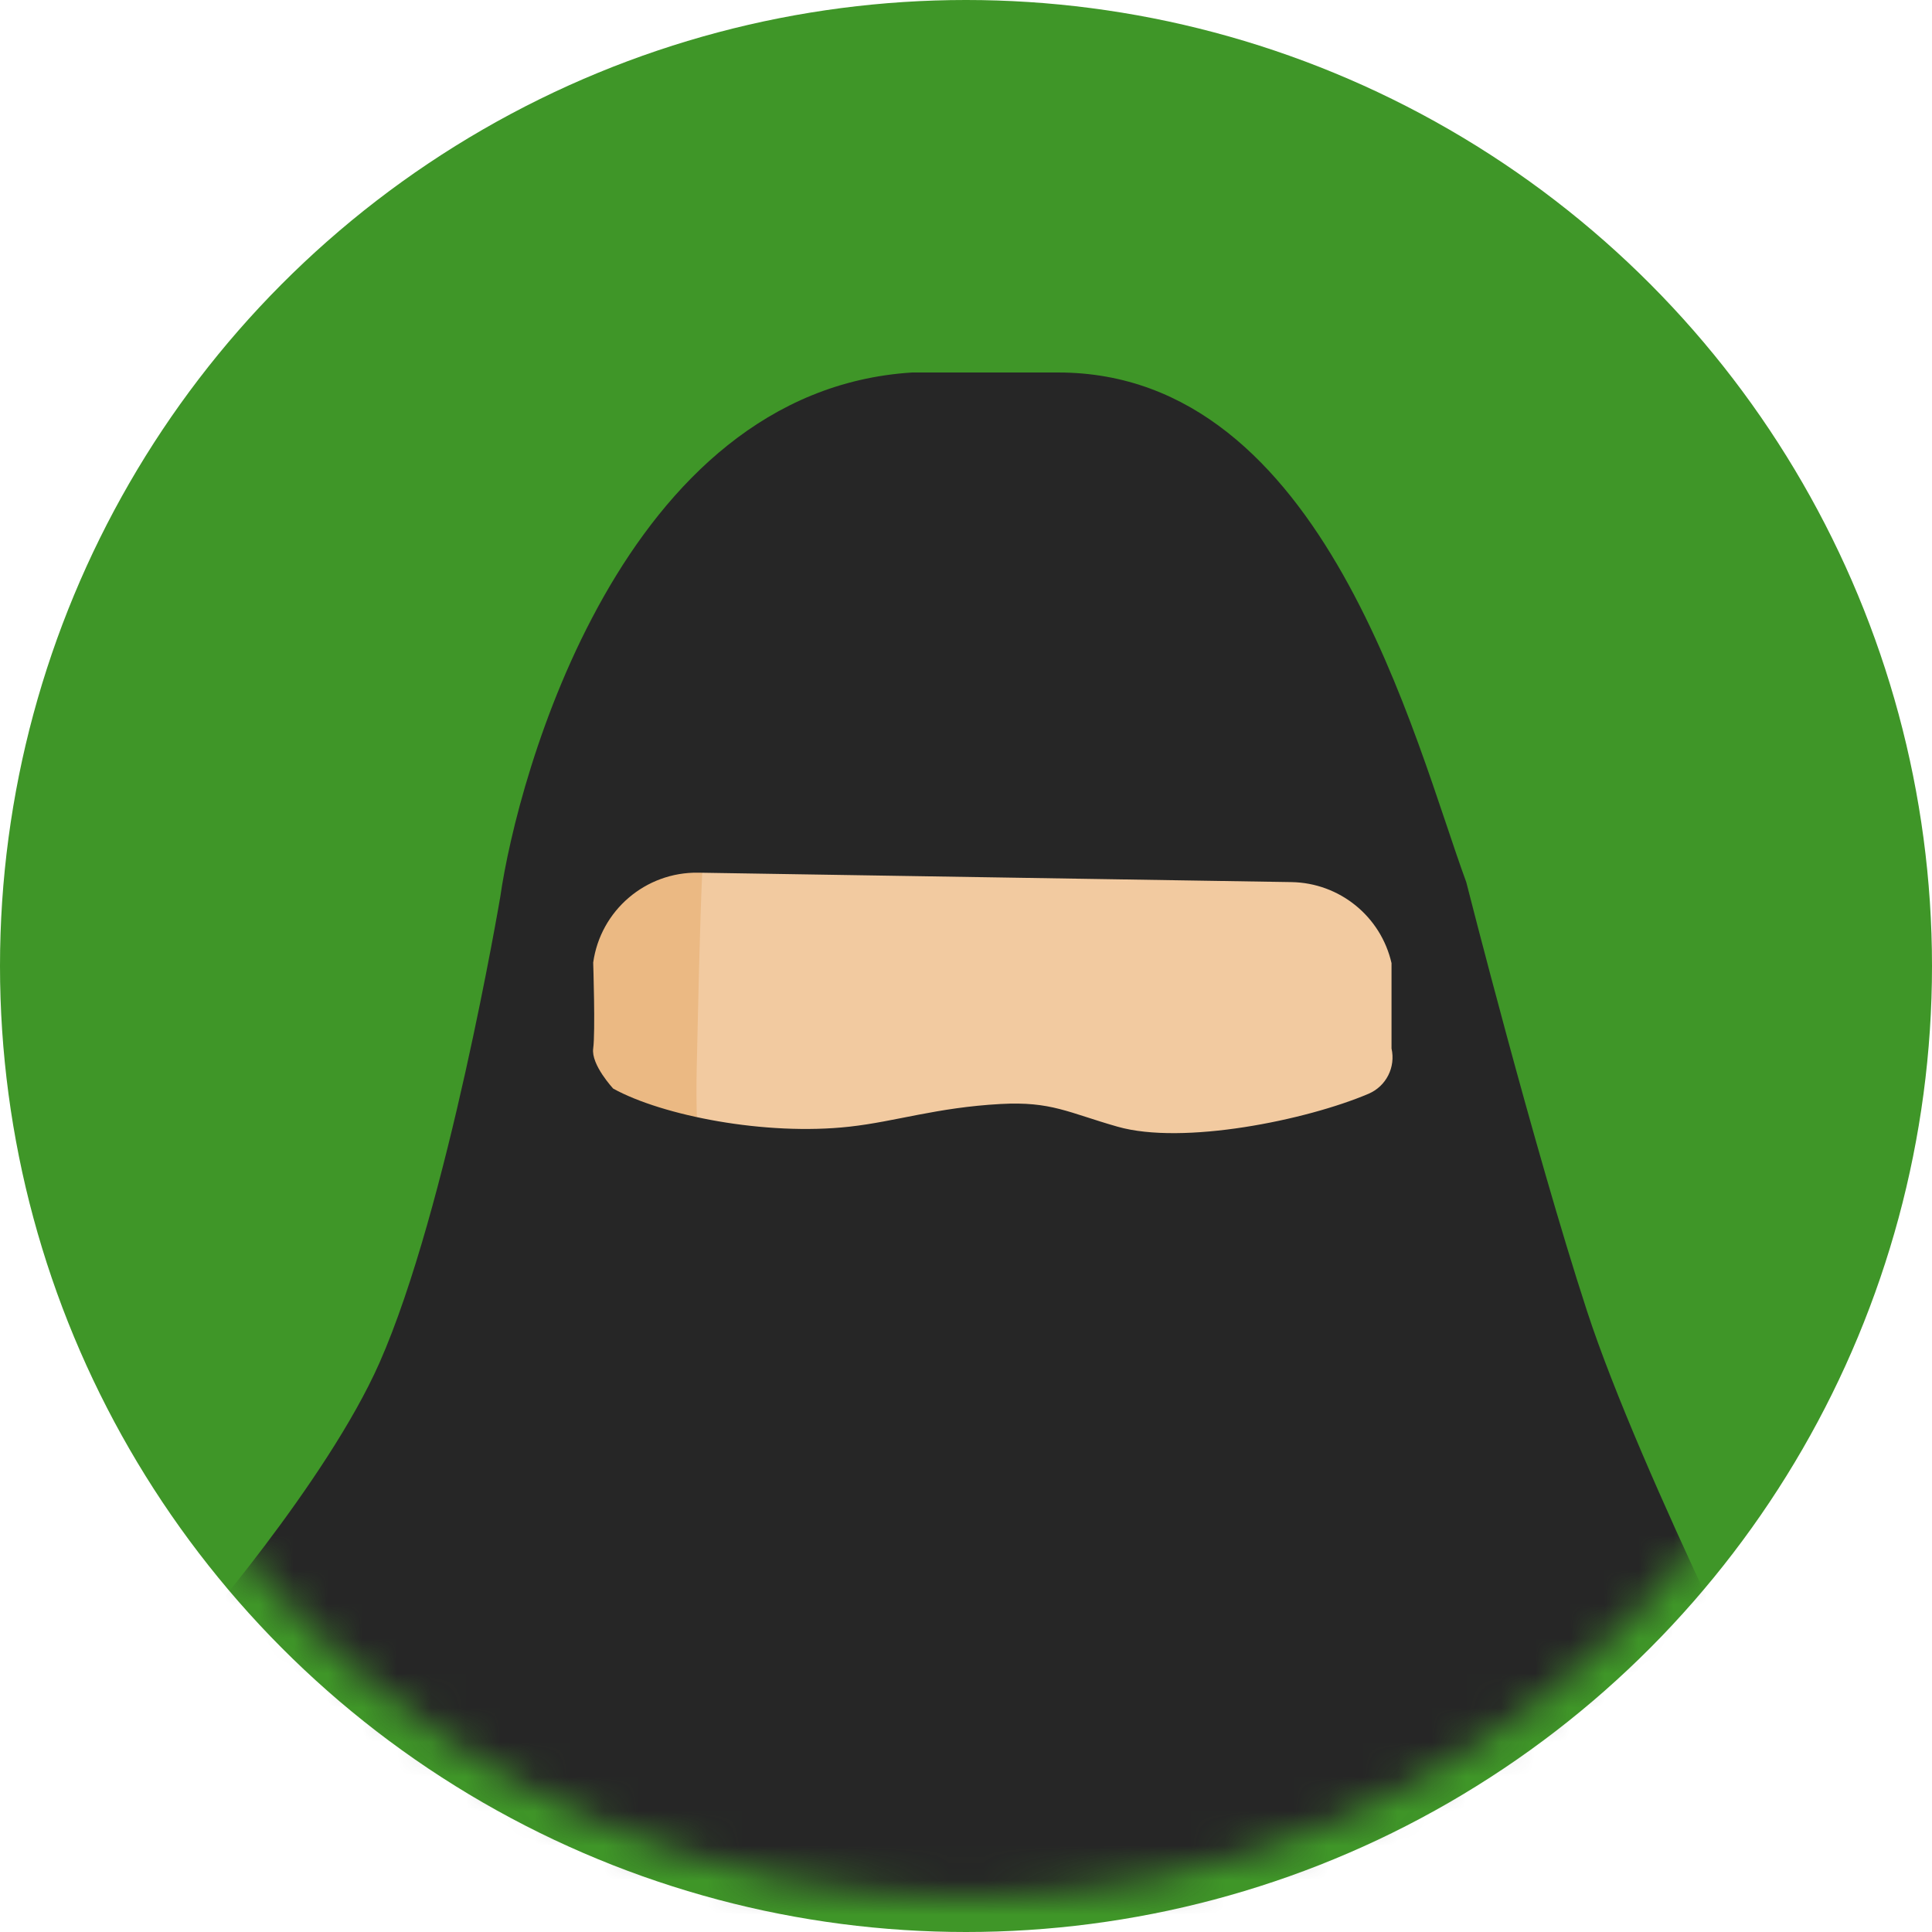 <svg width="56" height="56" viewBox="0 0 56 56" fill="none" xmlns="http://www.w3.org/2000/svg">
<circle cx="28" cy="28" r="28" fill="#3F9628"/>
<mask id="mask0_2333_166045" style="mask-type:alpha" maskUnits="userSpaceOnUse" x="1" y="1" width="54" height="54">
<circle cx="28" cy="28" r="27" fill="#FF4155"/>
</mask>
<g mask="url(#mask0_2333_166045)">
<path d="M50.91 61.588C50.447 57.145 47.339 55.846 43.365 52.28C41.119 51.531 42.471 50.444 40.532 49.455C37.716 48.02 37.963 43.611 37.963 43.611C38.16 43.295 38.857 42.664 38.897 42.112C39.133 40.536 39.37 38.841 39.724 36.989C40.394 37.068 40.828 36.437 41.104 35.058C41.34 33.718 41.537 32.969 41.656 32.851C42.523 31.353 42.838 29.895 42.562 28.476C42.444 27.925 41.971 28.122 41.104 28.988L40.473 29.107C40.631 28.634 40.749 28.122 40.828 27.609C41.025 26.663 41.143 25.678 41.104 24.654C41.143 20.91 39.724 17.882 37.518 15.038C35.533 12.479 31.636 10.983 28.745 11.032C25.278 11.091 22.361 12.333 19.878 14.973C17.474 17.653 16.253 20.845 16.292 24.589C16.253 25.614 16.371 26.599 16.568 27.545C16.647 28.057 16.765 28.57 16.923 29.043L16.292 28.924C15.425 28.057 14.952 27.86 14.834 28.412C14.558 29.831 14.874 31.289 15.741 32.787C15.859 32.905 16.056 33.653 16.292 34.993C16.568 36.373 17.002 37.003 17.672 36.925C18.026 38.777 18.263 40.471 18.499 42.048C18.539 42.599 19.236 43.231 19.433 43.546C19.433 43.546 19.68 47.956 16.864 49.391C14.925 50.379 14.091 51.139 12.408 53.514C10.725 55.888 9.708 57.145 8.434 61.588L50.91 61.588Z" fill="#F2CAA0"/>
<path d="M42.278 52.352C40.565 51.602 38.873 50.511 37.395 49.52C35.248 48.081 35.436 43.659 35.436 43.659C35.444 43.643 35.453 43.625 35.463 43.607C33.682 45.3 31.75 46.842 31.396 46.991C30.858 47.217 25.623 47.134 25.127 46.991C24.728 46.877 22.81 45.037 21.261 43.508C21.279 43.539 21.295 43.568 21.308 43.595C21.308 43.595 21.495 48.017 19.349 49.456C17.87 50.447 16.178 51.537 14.465 52.288C9.567 53.948 6.412 57.102 5 61.686H51.744C50.331 57.102 47.176 54.012 42.278 52.352Z" fill="#262626"/>
<path d="M19.227 14.971C16.823 17.651 15.602 20.843 15.641 24.587C15.602 25.611 15.72 26.597 15.917 27.542C15.996 28.055 16.114 28.567 16.272 29.04L15.641 28.922C14.774 28.055 14.301 27.858 14.183 28.41C13.907 29.828 14.222 31.286 15.089 32.784C15.208 32.902 15.405 33.651 15.641 34.991C15.917 36.37 16.351 37.001 17.02 36.922C17.375 38.774 17.612 40.469 17.848 42.045C17.888 42.597 18.585 43.228 18.782 43.544C18.782 43.544 19.029 47.953 16.213 49.388C16.149 49.421 16.083 49.455 16.017 49.488C16.017 49.488 25.269 48.425 24.434 47.141C23.599 45.856 20.003 39.176 20.195 30.955C20.388 22.734 20.388 15.99 23.856 15.155C25.233 14.824 25.648 13.167 25.648 11.289C23.227 11.78 21.103 12.976 19.227 14.971Z" fill="#EBB983"/>
<path d="M32.391 32.657C30.96 32.249 30.47 31.919 29 32C27.148 32.102 25.961 32.509 24.624 32.657C22.187 32.928 19.198 32.338 17.776 31.555C17.776 31.555 17.129 30.863 17.194 30.391C17.26 29.92 17.194 27.901 17.194 27.901C17.405 26.389 18.712 25.271 20.24 25.295L37.432 25.568C38.825 25.59 40.023 26.559 40.334 27.916V30.391C40.458 30.934 40.179 31.486 39.667 31.704C37.864 32.471 34.289 33.199 32.391 32.657ZM42.5 25.568C41 21.5 38.417 10.797 30.674 10.797H26.438C18.029 11.326 15 22.5 14.5 26C14.5 26 12.972 35.035 11 39.5C9.468 42.968 5.5 47.5 5.5 47.5C5.5 47.5 12.027 57.25 12.057 59.334C12.086 61.439 14.704 63.214 21.059 62.979H37.299C51.892 62.744 52 56.154 52 51.5C52 51.5 47.549 42.746 46 38C44.451 33.254 42.5 25.568 42.5 25.568Z" fill="#262626"/>
</g>
</svg>
